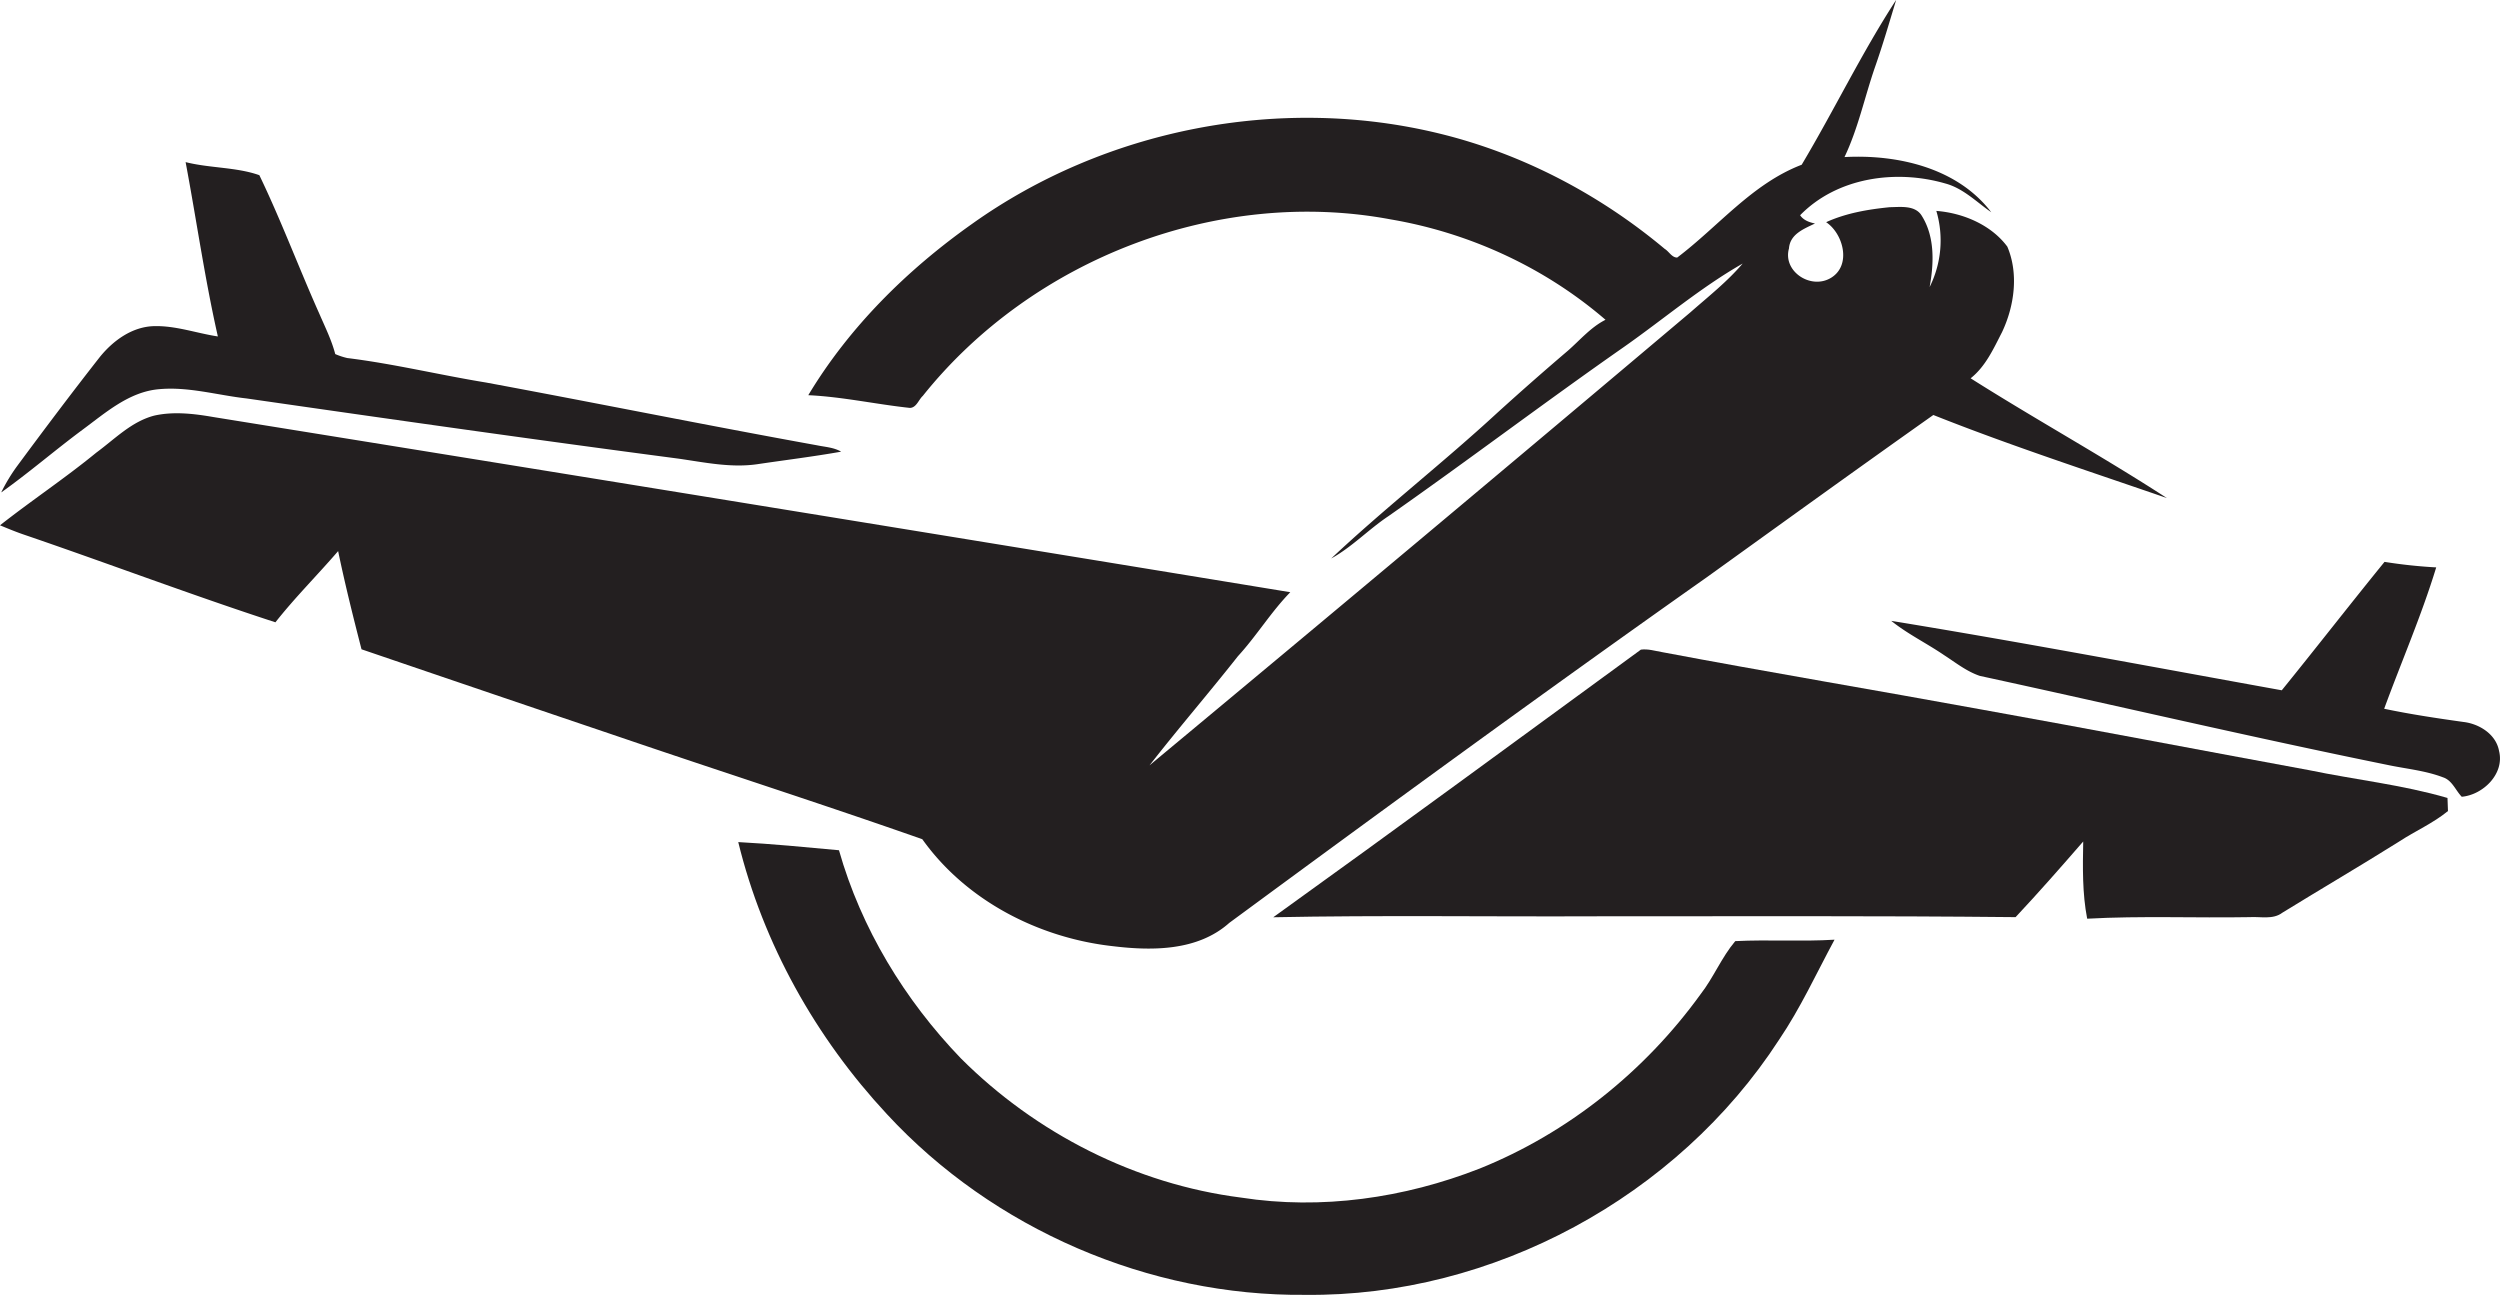 <svg id="Layer_1" data-name="Layer 1" xmlns="http://www.w3.org/2000/svg" viewBox="0 0 2085 1080"><title>biseeise_Aircraft_flat_black_logo_White_background_a1c60650-5767-45b0-82ed-b2014a6a6f76</title><path d="M1447.2,784.9c-11.4,13.5-18.1,30.4-29,44.4-46.4,64.2-110.6,115.7-184.2,145.3-62.8,24.6-132,34.6-198.9,24.2-88-11.2-171.1-53.5-233.7-116.1-46.9-48.7-83.2-108.4-101.7-173.6-28-2.6-55.9-5.3-84-6.8,20.7,84.8,64.7,163.2,124,226.9,88.6,95.9,218.5,152,349,150.7,156.2,1.7,310.1-81.8,395-212.7,17.9-26.4,31.2-55.5,46.3-83.5C1502.5,785.4,1474.8,783.5,1447.2,784.9Z" fill="#231f20"/><path d="M132.5,324.6c24.7-2.3,48.8,5,73.1,7.7,120,17.3,240,34.4,360.2,50.2,21.8,3.1,43.9,7.9,66.1,4.6s46.5-6.3,69.6-10.4c-6.1-3.6-13.3-3.9-20-5.3-92.3-16.7-184.1-35.3-276.3-52.4-38.6-6.3-76.7-15.6-115.6-20.4a56.9,56.9,0,0,1-10-3.3c-3.1-11.8-8.5-22.6-13.3-33.7-17.1-38.3-31.8-77.7-50-115.5-19.2-6.8-41.4-5.8-61.5-10.9,9.1,48.4,16,97.3,26.9,145.4-17.8-2.7-35.1-9.1-53.3-8.6s-34,12-45.1,25.7c-23.6,30.1-46.6,60.7-69.3,91.4A147,147,0,0,0,1,410.7c23.2-16.5,44.8-35.2,67.7-52.2C88,344.3,107.5,326.8,132.5,324.6Z" fill="#231f20"/><path d="M928,789.1c32.9,4,70.9,4.1,97.2-19.4,132.1-97.2,264.6-194,398.6-288.5,62.8-45.2,125.4-90.4,188.6-135.1,64.1,25.5,129.7,46.8,194.8,69.3-53.6-34.8-109.7-65.7-163.7-99.9,12.5-9.9,19.1-24.7,26.2-38.5,10.3-21.8,14-48.7,4.4-71.3-13.5-18.2-37-28.1-59.2-29.8a86.8,86.8,0,0,1-5.6,63.5c3.6-19.6,4.5-41.6-6.4-59.2-5.4-9.3-17.8-7.5-26.8-7.4-18.1,1.8-36.4,4.9-53.1,12.5,14.3,9.6,21.2,35.6,4.4,46.2s-40.8-5-35.4-24.3c0.9-12,12.4-16.3,21.7-20.8-4.8-1-9.6-2.7-12.4-6.9,30.9-31.6,79.8-38.4,121-26.5,15,4,26,15.4,38.4,24-28.2-37-78.1-48.4-122.4-46,11.4-23.9,16.8-50,25.4-74.9,6.5-18.5,12-37.4,17.7-56.2-28.8,44.3-51.8,92.2-78.8,137.5-41.3,15.8-69.4,51.4-103.8,77.4-4.4.1-6.9-5.1-10.4-7.2-54.5-45.6-119.1-79.5-188.3-96.3-132.6-32.3-278.5-3.7-389.5,75.5-54,38.2-102.3,85.9-136.5,142.8,28.5,1.3,56.5,7.6,84.8,10.6,5.4-.2,7.2-6.8,10.7-10C860.7,216.1,1015.9,155.9,1160,183c65.7,11.2,128.4,40.1,179,83.7-12.3,6.2-21.2,16.9-31.4,25.8q-29.9,25.5-59.1,52c-45.1,41.6-93.6,79.3-138.3,121.3,17.4-9.6,31.2-24.3,47.7-35.3,66.1-46.3,130.5-95.1,196.7-141.3,32.9-23.1,63.9-49.5,98.8-69.4-12.9,15.1-28.6,27.5-43.4,40.5q-225,189.9-451.3,378c24-30.8,49.5-60.3,73.7-91,15.6-17,27.6-36.9,43.7-53.4q-449-73.7-898.2-146.1c-16.2-2.8-33-4.8-49.2-1.2-19,4.9-33,19.6-48.4,30.9-26,21.3-54,39.9-80.3,60.6,7,2.9,14,5.8,21.2,8.2,69.6,23.8,138.5,49.9,208.5,72.7,16.3-20.7,35.1-39.4,52.3-59.4,5.7,27.5,12.5,54.7,19.5,81.9Q408.7,578.1,516,614.4c84.3,28.8,169.3,56,253.2,85.5C805.7,751.1,866.2,782.2,928,789.1Z" fill="#231f20"/><path d="M1925.7,642.3c-90.8-16.7-181.4-34.1-272.2-50.4-89-16.3-178.2-31.2-267.2-48-5.9-1-11.8-2.9-17.8-2.1-102,74.5-203.9,149.4-306.6,223.2,89.5-1.8,179.1-.4,268.7-0.8,116.8,0,233.6-.5,350.4.7,19.3-20.6,37.9-41.8,56.4-63.1-0.4,21.5-.8,43.2,3.3,64.4,45.1-2.5,90.3-.5,135.4-1.3,9.1-.6,19.5,2.3,27.4-3.7,32.3-19.9,65.1-39.1,97.3-59.3,13.4-8.8,28.4-15.3,40.8-25.5-0.1-2.7-.3-8.2-0.4-10.9C2003.6,654.5,1964.2,650.3,1925.7,642.3Z" fill="#231f20"/><path d="M2084.2,626.3c-2.5-14-16.6-22.7-29.8-24.2-22.1-3.1-44.2-6.4-66-11,14.4-39.3,31.2-77.9,43.4-117.9a414.8,414.8,0,0,1-43.1-4.6c-28.8,35.4-56.9,71.6-85.7,107.1-108.5-19.6-216.8-40.1-325.7-57.9,13.7,11,29.6,18.7,44.1,28.6,9.6,6.2,18.8,13.6,29.8,17.3,113.3,24.6,226.2,51.1,339.8,74.2,15.5,3.3,31.6,4.7,46.5,10.4,7.6,2.5,10.4,10.8,15.6,16.2C2070.9,662.9,2089,645.3,2084.2,626.3Z" fill="#231f20"/></svg>
